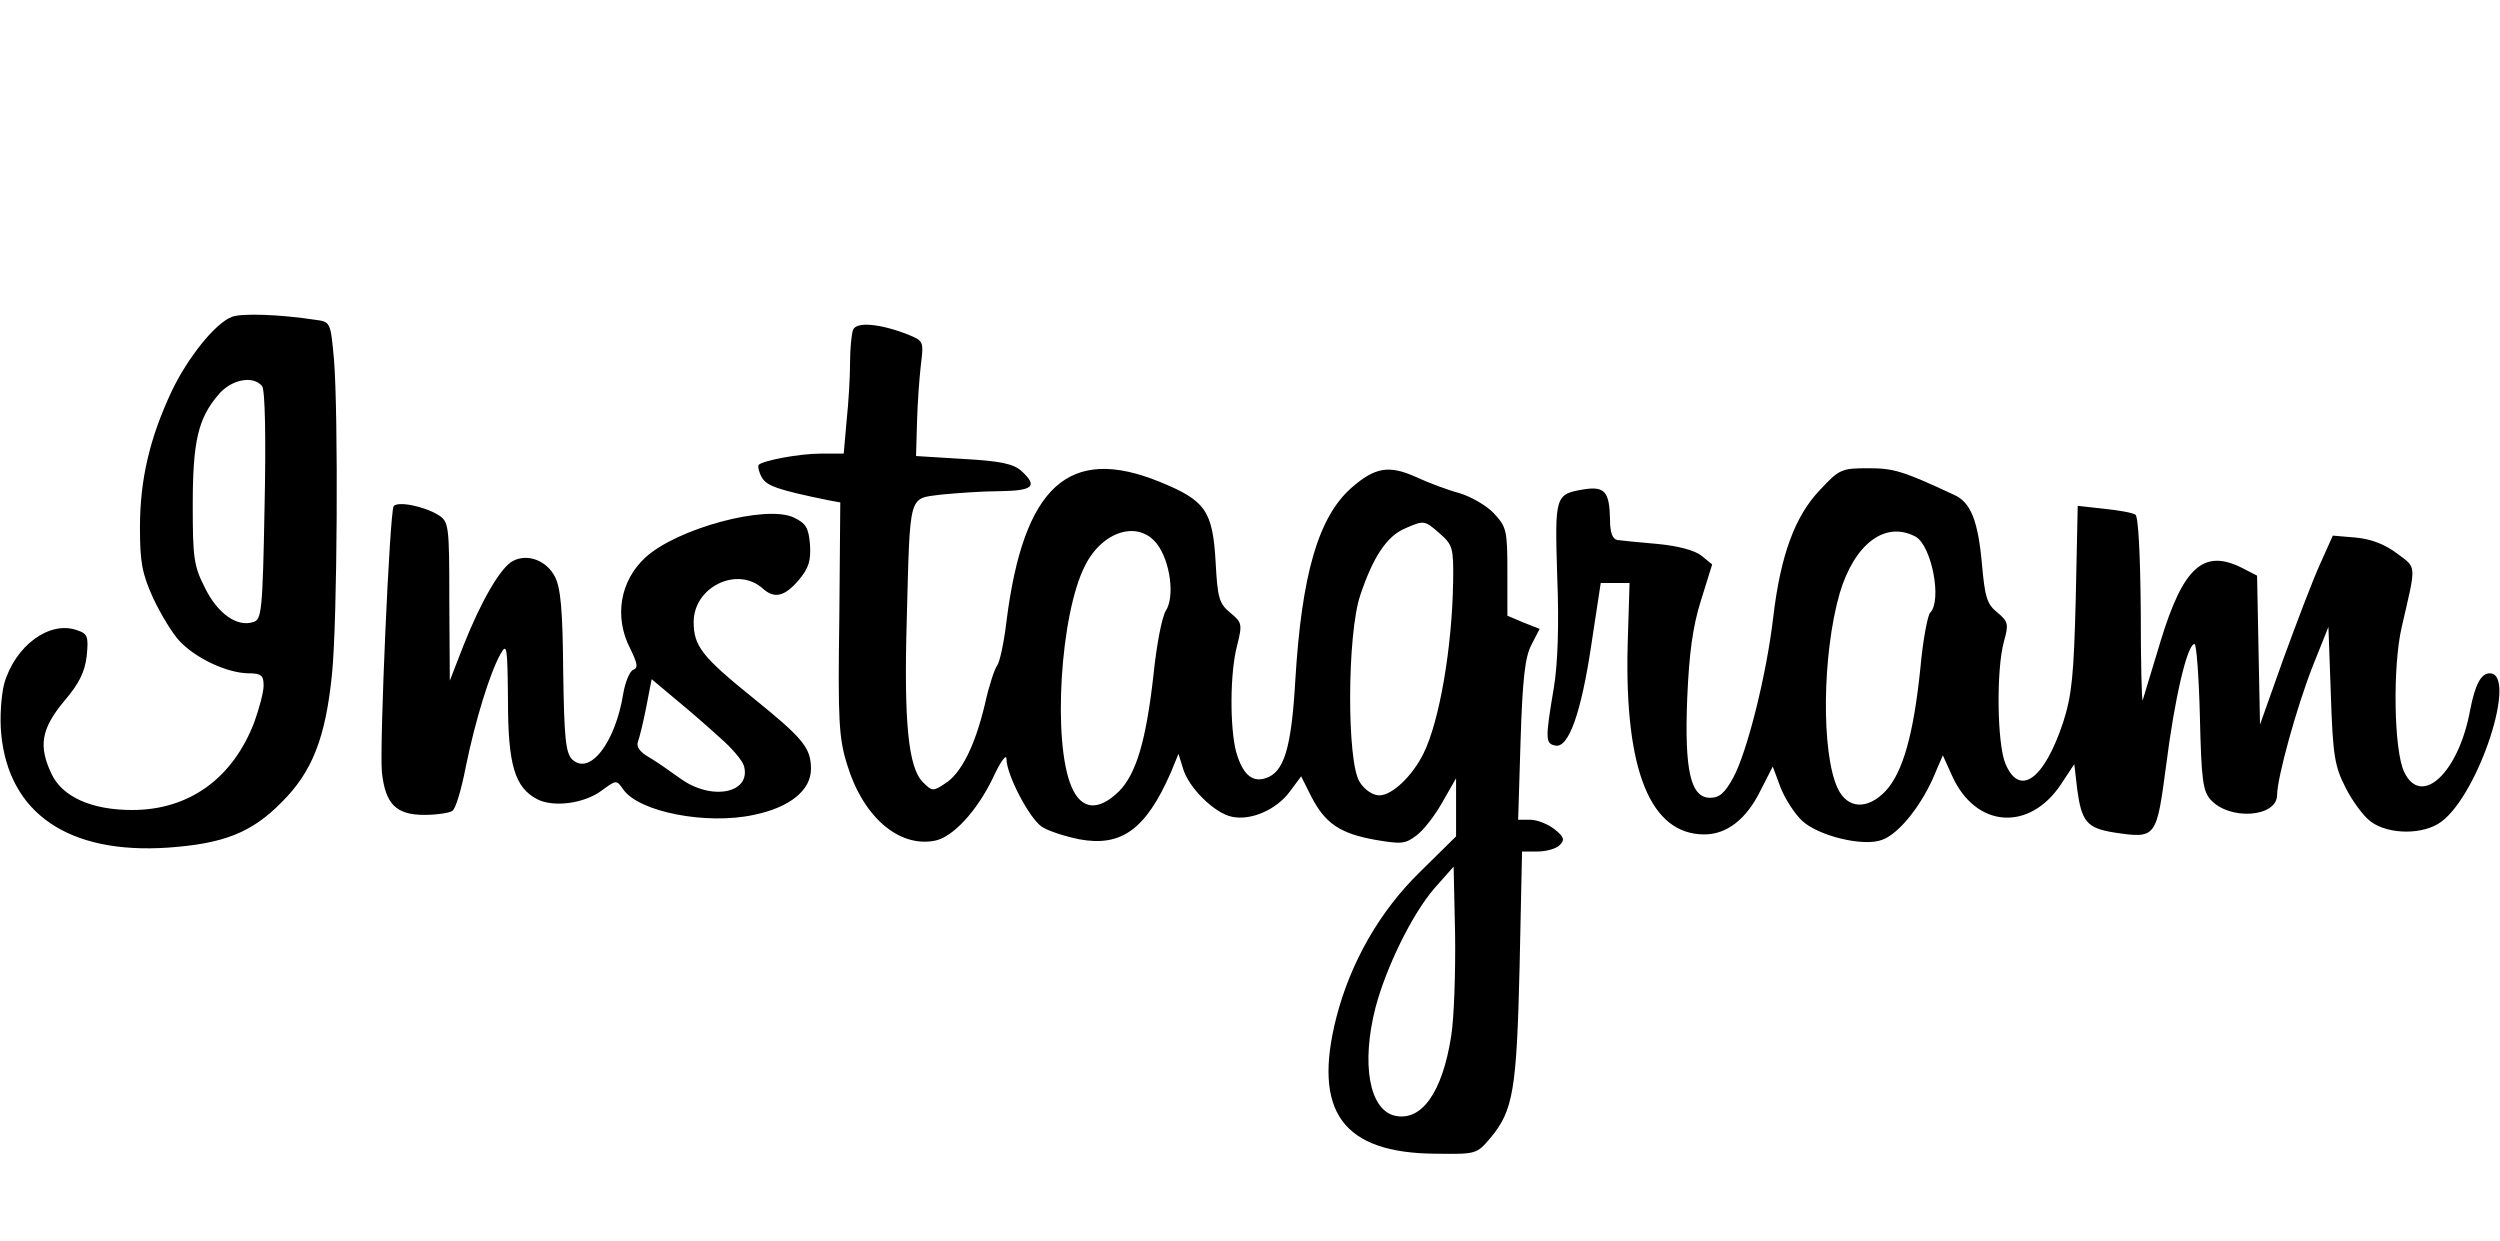 <svg width="286" height="142" viewBox="0 0 286 142" fill="none" xmlns="http://www.w3.org/2000/svg">
<path d="M26.522 36.252C24.622 36.978 21.491 40.888 19.646 44.742C17.13 50.104 16.012 54.852 16.012 60.325C16.012 64.291 16.235 65.575 17.521 68.424C18.36 70.211 19.701 72.445 20.54 73.339C22.441 75.35 25.963 76.969 28.367 77.025C29.877 77.025 30.157 77.249 30.157 78.422C30.157 79.204 29.653 81.047 29.094 82.611C26.634 89.034 21.658 92.664 15.117 92.664C10.476 92.664 7.122 91.156 5.892 88.531C4.382 85.347 4.718 83.393 7.29 80.265C9.023 78.254 9.694 76.914 9.917 75.07C10.141 72.836 10.029 72.501 8.855 72.11C5.668 70.937 1.699 73.897 0.469 78.254C0.133 79.595 -0.034 82.108 0.133 83.895C0.972 93.055 7.849 97.747 19.254 96.965C25.516 96.518 28.759 95.289 32.169 91.826C35.747 88.308 37.257 84.342 37.984 77.081C38.599 70.937 38.711 47.423 38.207 41.112C37.816 36.867 37.816 36.811 36.083 36.588C32.113 35.973 27.585 35.806 26.522 36.252ZM29.989 44.184C30.324 44.63 30.436 50.104 30.268 57.868C30.045 69.932 29.933 70.882 28.982 71.161C27.137 71.775 24.901 70.211 23.447 67.251C22.162 64.738 22.05 63.788 22.05 57.756C22.05 50.495 22.665 47.87 24.957 45.189C26.411 43.402 28.982 42.899 29.989 44.184V44.184ZM97.583 37.761C97.415 38.207 97.247 39.883 97.247 41.447C97.247 43.066 97.08 46.027 96.856 48.093L96.521 51.891H93.949C91.433 51.891 87.352 52.673 86.792 53.176C86.681 53.343 86.792 53.958 87.128 54.572C87.687 55.578 88.861 56.025 94.899 57.253L96.129 57.477L96.017 70.77C95.85 82.387 95.962 84.454 96.912 87.47C98.701 93.39 102.782 96.965 106.92 96.183C108.988 95.792 111.728 92.832 113.573 89.034C114.411 87.191 115.138 86.185 115.138 86.8C115.138 88.643 117.766 93.614 119.164 94.563C119.891 95.066 121.847 95.68 123.469 96.015C128.277 96.909 131.072 94.898 133.924 88.419L134.818 86.241L135.322 87.861C135.937 90.095 138.956 93.055 140.968 93.446C143.149 93.893 146.056 92.608 147.566 90.542L148.851 88.81L150.026 91.156C151.591 94.172 153.268 95.345 157.294 96.071C160.257 96.574 160.76 96.574 162.046 95.569C162.829 95.01 164.171 93.279 165.009 91.771L166.575 89.034V95.68L162.437 99.758C157.853 104.226 154.498 110.09 152.877 116.402C150.137 127.182 153.604 131.929 164.282 131.985C168.867 132.041 168.923 132.041 170.488 130.198C173.116 127.07 173.507 124.724 173.843 110.537L174.122 97.412H175.912C176.918 97.412 178.036 97.077 178.427 96.686C179.042 96.071 178.931 95.736 177.812 94.843C177.086 94.284 175.856 93.781 175.073 93.781H173.675L173.955 84.677C174.178 77.696 174.458 75.182 175.185 73.786L176.135 71.943L174.29 71.217L172.445 70.435V65.408C172.445 60.605 172.333 60.269 170.88 58.706C170.041 57.812 168.252 56.806 166.966 56.416C165.68 56.08 163.444 55.242 161.99 54.572C158.915 53.176 157.294 53.455 154.61 55.801C150.808 59.152 148.907 65.743 148.181 77.863C147.733 85.627 146.895 88.364 144.77 89.034C143.205 89.536 142.142 88.531 141.416 86.018C140.689 83.281 140.689 76.969 141.527 73.842C142.142 71.384 142.087 71.217 140.745 70.1C139.459 69.038 139.291 68.424 139.067 64.291C138.732 58.426 137.893 57.253 132.694 55.131C122.295 50.886 117.095 55.578 115.138 71.105C114.859 73.507 114.356 75.796 114.076 76.132C113.797 76.467 113.126 78.478 112.678 80.544C111.56 85.236 109.995 88.475 108.094 89.648C106.752 90.542 106.64 90.542 105.578 89.481C103.901 87.805 103.397 82.555 103.733 70.882C104.124 56.248 103.901 57.086 107.647 56.583C109.38 56.416 112.399 56.192 114.356 56.192C118.213 56.136 118.772 55.633 116.816 53.846C115.921 53.064 114.411 52.729 110.218 52.506L104.795 52.171L104.907 48.261C104.963 46.083 105.186 43.122 105.354 41.67C105.69 39.045 105.634 38.989 103.845 38.263C100.714 37.034 97.918 36.755 97.583 37.761V37.761ZM164.73 61.051C166.183 62.336 166.295 62.671 166.239 66.525C166.127 74.065 164.674 82.555 162.829 86.241C161.543 88.81 159.251 90.989 157.797 90.989C157.07 90.989 156.12 90.374 155.561 89.481C154.051 87.246 154.107 72.501 155.616 68.089C157.07 63.732 158.636 61.386 160.648 60.493C162.941 59.487 162.941 59.487 164.73 61.051V61.051ZM132.358 62.224C133.868 64.179 134.427 68.256 133.365 69.876C132.917 70.602 132.302 73.842 131.967 77.137C131.128 84.621 130.01 88.531 127.997 90.542C125.649 92.832 123.692 92.664 122.574 89.983C120.394 84.901 121.288 70.211 124.14 64.682C126.152 60.716 130.234 59.487 132.358 62.224V62.224ZM166.016 118.524C165.009 125.003 162.605 128.354 159.53 127.628C156.623 126.902 155.728 121.652 157.35 115.285C158.58 110.649 161.543 104.561 164.115 101.601L166.295 99.143L166.463 106.907C166.519 111.208 166.351 116.458 166.016 118.524V118.524Z" fill="black"/>
<path d="M208.227 56.025C205.376 58.985 203.698 63.453 202.86 70.603C202.077 77.305 199.841 86.13 198.275 88.978C197.325 90.71 196.71 91.268 195.647 91.268C193.411 91.268 192.684 88.196 193.02 79.818C193.243 74.736 193.635 71.72 194.585 68.704L195.871 64.57L194.641 63.565C193.858 62.951 191.957 62.448 189.609 62.225C187.541 62.057 185.472 61.834 185.025 61.778C184.466 61.666 184.186 60.94 184.186 59.432C184.13 56.248 183.571 55.634 181.279 55.969C177.868 56.528 177.868 56.639 178.148 66.023C178.371 71.496 178.204 76.02 177.756 78.701C176.75 84.622 176.806 85.069 177.924 85.292C179.434 85.627 180.887 81.606 182.061 73.674L183.124 66.693H186.422L186.199 73.954C185.863 88.196 188.826 95.457 194.976 95.457C197.548 95.457 199.785 93.726 201.406 90.43L202.804 87.694L203.698 90.095C204.201 91.38 205.32 93.112 206.158 93.893C208.003 95.625 213.203 96.909 215.327 96.072C217.172 95.401 219.576 92.441 221.086 89.146L222.26 86.409L223.322 88.755C226.006 94.731 232.156 95.178 235.79 89.704L237.3 87.414L237.635 90.319C238.138 94.005 238.753 94.731 241.828 95.234C246.692 95.96 246.692 95.904 247.811 87.526C248.761 79.986 250.215 73.674 251.053 73.674C251.277 73.674 251.556 77.417 251.668 81.997C251.836 89.202 252.004 90.486 252.898 91.492C255.079 93.893 260.502 93.502 260.502 90.933C260.502 88.978 262.738 80.88 264.583 76.188L266.372 71.72L266.652 79.539C266.876 86.465 267.099 87.694 268.329 90.095C269.112 91.659 270.398 93.391 271.236 94.005C273.305 95.513 277.275 95.513 279.287 94.005C283.592 90.822 288.065 77.026 284.822 77.026C283.816 77.026 283.145 78.366 282.586 81.215C281.3 88.364 276.995 92.441 275.038 88.308C273.864 85.906 273.696 76.3 274.759 71.72C276.436 64.459 276.492 65.017 274.256 63.342C272.858 62.281 271.292 61.666 269.503 61.498L266.876 61.275L265.422 64.515C264.583 66.358 262.738 71.217 261.229 75.35L258.545 82.89L258.377 74.401L258.21 65.855L256.588 65.017C252.116 62.727 249.767 64.794 247.14 73.451C246.133 76.802 245.239 79.763 245.127 80.098C245.015 80.377 244.903 75.853 244.903 69.932C244.847 63.286 244.624 59.097 244.288 58.873C243.953 58.65 242.331 58.371 240.71 58.203L237.691 57.868L237.467 68.424C237.244 77.305 237.02 79.539 236.014 82.667C233.833 89.202 231.038 91.213 229.416 87.359C228.466 85.069 228.354 76.635 229.249 73.395C229.808 71.385 229.752 71.105 228.466 70.044C227.292 69.095 227.068 68.257 226.733 64.515C226.286 59.544 225.447 57.421 223.49 56.584C217.62 53.847 216.613 53.567 213.706 53.567C210.687 53.567 210.407 53.679 208.227 56.025V56.025ZM219.129 61.387C220.974 62.392 222.204 68.704 220.806 70.1C220.527 70.379 219.968 73.284 219.688 76.467C218.906 84.063 217.676 88.364 215.719 90.486C213.65 92.665 211.358 92.553 210.24 90.207C208.339 86.186 208.451 74.847 210.463 67.866C212.141 62.225 215.663 59.544 219.129 61.387V61.387ZM45.028 57.924C44.581 58.706 43.407 85.18 43.686 88.308C44.078 91.994 45.308 93.223 48.55 93.223C49.948 93.223 51.402 93 51.737 92.776C52.129 92.553 52.8 90.263 53.303 87.638C54.365 82.444 56.042 76.97 57.272 74.792C57.999 73.507 58.055 74.01 58.111 80.098C58.111 87.526 58.894 90.095 61.465 91.436C63.31 92.385 66.833 91.939 68.846 90.43C70.523 89.202 70.523 89.202 71.305 90.319C73.095 92.888 80.81 94.396 86.233 93.223C90.315 92.385 92.775 90.43 92.775 87.973C92.775 85.571 91.936 84.51 86.121 79.818C80.307 75.127 79.356 73.898 79.356 71.161C79.356 67.14 84.332 64.738 87.24 67.307C88.581 68.536 89.755 68.257 91.377 66.358C92.551 64.961 92.775 64.124 92.663 62.281C92.495 60.382 92.216 59.879 90.818 59.209C87.687 57.7 77.456 60.437 73.821 63.788C70.914 66.469 70.243 70.603 72.088 74.177C72.927 75.909 73.039 76.411 72.424 76.635C72.032 76.802 71.529 78.031 71.305 79.316C70.411 84.957 67.448 88.811 65.435 86.856C64.708 86.074 64.54 84.398 64.429 76.802C64.373 69.821 64.149 67.251 63.478 65.967C62.528 64.124 60.347 63.286 58.67 64.18C57.272 64.906 55.036 68.76 53.023 73.842L51.458 77.864L51.402 68.815C51.402 60.046 51.346 59.711 50.172 58.929C48.439 57.868 45.42 57.309 45.028 57.924V57.924ZM82.431 84.454C83.773 85.627 84.947 87.023 85.115 87.638C85.954 90.766 81.369 91.659 77.791 89.034C76.617 88.196 75.051 87.079 74.157 86.577C73.206 86.018 72.759 85.404 72.983 84.845C73.15 84.398 73.598 82.611 73.933 80.88L74.548 77.696L77.344 80.042C78.853 81.271 81.145 83.281 82.431 84.454V84.454Z" fill="black"/>
</svg>
